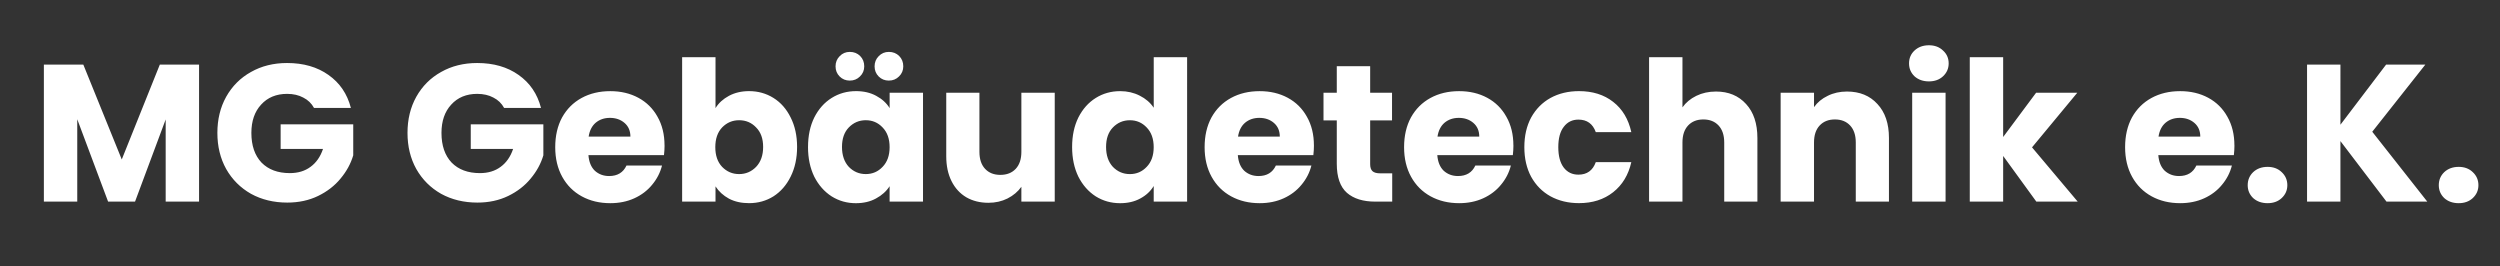 <?xml version="1.0" encoding="UTF-8" standalone="no"?>
<!-- Created with Inkscape (http://www.inkscape.org/) -->

<svg
   width="122mm"
   height="13mm"
   viewBox="1 0 122 13"
   version="1.1"
   id="svg1"
   inkscape:version="1.4.2 (f4327f4, 2025-05-13)"
   sodipodi:docname="MG Gebäudetechnik e.K. white.svg"
   xmlns:inkscape="http://www.inkscape.org/namespaces/inkscape"
   xmlns:sodipodi="http://sodipodi.sourceforge.net/DTD/sodipodi-0.dtd"
   xmlns="http://www.w3.org/2000/svg"
   xmlns:svg="http://www.w3.org/2000/svg">
  <rect x="1" y="0" width="122" height="13" fill="#333333" stroke="none"/>
  <sodipodi:namedview
     id="namedview1"
     pagecolor="#ffffff"
     bordercolor="#000000"
     borderopacity="0.25"
     inkscape:showpageshadow="2"
     inkscape:pageopacity="0.0"
     inkscape:pagecheckerboard="0"
     inkscape:deskcolor="#d1d1d1"
     inkscape:document-units="mm"
     inkscape:zoom="0.72604517"
     inkscape:cx="396.66953"
     inkscape:cy="561.25984"
     inkscape:window-width="1920"
     inkscape:window-height="1017"
     inkscape:window-x="-8"
     inkscape:window-y="-8"
     inkscape:window-maximized="1"
     inkscape:current-layer="layer1" />
  <defs
     id="defs1" />
  <g
     inkscape:label="Layer 1"
     inkscape:groupmode="layer"
     id="layer1">
    <path
       style="font-weight:bold;font-size:9.525px;font-family:Poppins;-inkscape-font-specification:'Poppins Bold';fill:#ffffff;stroke-width:0.265;fill-opacity:1"
       d="M 10.714,3.153 V 9.839 H 9.085 V 5.829 L 7.59,9.839 H 6.275 L 4.77,5.82 V 9.839 H 3.141 V 3.153 H 5.066 L 6.942,7.782 8.799,3.153 Z M 16.324,5.267 Q 16.143,4.934 15.8,4.762 15.467,4.581 15.01,4.581 q -0.791,0 -1.267,0.524 -0.476,0.514 -0.476,1.381 0,0.924 0.495,1.448 0.505,0.514 1.381,0.514 0.6,0 1.01,-0.305 0.419,-0.305 0.61,-0.876 H 14.695 V 6.067 h 3.543 v 1.514 q -0.181,0.61 -0.619,1.133 -0.429,0.524 -1.095,0.848 -0.667,0.324 -1.505,0.324 -0.991,0 -1.772,-0.429 -0.772,-0.438 -1.21,-1.21 -0.429,-0.772 -0.429,-1.762 0,-0.991 0.429,-1.762 0.438,-0.781 1.21,-1.21 0.772,-0.438 1.762,-0.438 1.2,0 2.019,0.581 0.829,0.581 1.095,1.61 z m 9.277,0 Q 25.42,4.934 25.078,4.762 24.744,4.581 24.287,4.581 q -0.791,0 -1.267,0.524 -0.476,0.514 -0.476,1.381 0,0.924 0.495,1.448 0.505,0.514 1.381,0.514 0.6,0 1.01,-0.305 0.419,-0.305 0.61,-0.876 H 23.973 V 6.067 h 3.543 v 1.514 q -0.181,0.61 -0.619,1.133 -0.429,0.524 -1.095,0.848 -0.667,0.324 -1.505,0.324 -0.991,0 -1.772,-0.429 -0.772,-0.438 -1.21,-1.21 -0.429,-0.772 -0.429,-1.762 0,-0.991 0.429,-1.762 0.438,-0.781 1.21,-1.21 0.772,-0.438 1.762,-0.438 1.2,0 2.019,0.581 0.829,0.581 1.095,1.61 z m 7.83,1.829 q 0,0.229 -0.029,0.476 H 29.716 q 0.038,0.495 0.314,0.762 0.286,0.257 0.695,0.257 0.61,0 0.848,-0.514 h 1.734 q -0.133,0.524 -0.486,0.943 -0.343,0.419 -0.867,0.657 -0.524,0.238 -1.172,0.238 -0.781,0 -1.391,-0.333 -0.61,-0.333 -0.953,-0.952 -0.343,-0.619 -0.343,-1.448 0,-0.829 0.333,-1.448 0.343,-0.619 0.953,-0.953 0.61,-0.333 1.4,-0.333 0.772,0 1.372,0.324 0.6,0.324 0.933,0.924 0.343,0.6 0.343,1.4 z M 31.764,6.667 q 0,-0.419 -0.286,-0.667 -0.286,-0.248 -0.714,-0.248 -0.41,0 -0.695,0.238 -0.276,0.238 -0.343,0.676 z m 4.153,-1.391 q 0.229,-0.371 0.657,-0.6 0.429,-0.229 0.981,-0.229 0.657,0 1.191,0.333 0.533,0.333 0.838,0.953 0.314,0.619 0.314,1.438 0,0.819 -0.314,1.448 -0.305,0.619 -0.838,0.962 -0.533,0.333 -1.191,0.333 -0.562,0 -0.981,-0.219 -0.419,-0.229 -0.657,-0.6 V 9.839 H 34.288 V 2.791 h 1.629 z m 2.324,1.895 q 0,-0.61 -0.343,-0.952 -0.333,-0.352 -0.829,-0.352 -0.486,0 -0.829,0.352 -0.333,0.352 -0.333,0.962 0,0.61 0.333,0.962 0.343,0.352 0.829,0.352 0.486,0 0.829,-0.352 0.343,-0.362 0.343,-0.972 z m 2.191,0 q 0,-0.819 0.305,-1.438 0.314,-0.619 0.848,-0.953 0.533,-0.333 1.191,-0.333 0.562,0 0.981,0.229 0.429,0.229 0.657,0.6 V 4.524 h 1.629 V 9.839 H 44.413 V 9.087 q -0.238,0.371 -0.667,0.6 -0.419,0.229 -0.981,0.229 -0.648,0 -1.181,-0.333 -0.533,-0.343 -0.848,-0.962 -0.305,-0.629 -0.305,-1.448 z m 3.981,0.01 q 0,-0.61 -0.343,-0.962 -0.333,-0.352 -0.819,-0.352 -0.486,0 -0.829,0.352 -0.333,0.343 -0.333,0.952 0,0.61 0.333,0.972 0.343,0.352 0.829,0.352 0.486,0 0.819,-0.352 0.343,-0.352 0.343,-0.962 z m -1.943,-3.248 q -0.295,0 -0.495,-0.2 -0.2,-0.2 -0.2,-0.495 0,-0.295 0.2,-0.495 0.2,-0.21 0.495,-0.21 0.305,0 0.505,0.2 0.2,0.2 0.2,0.505 0,0.295 -0.21,0.495 -0.2,0.2 -0.495,0.2 z m 1.905,0 q -0.295,0 -0.495,-0.2 -0.2,-0.2 -0.2,-0.495 0,-0.295 0.2,-0.495 0.2,-0.21 0.495,-0.21 0.305,0 0.505,0.2 0.2,0.2 0.2,0.505 0,0.295 -0.21,0.495 -0.2,0.2 -0.495,0.2 z M 52.471,4.524 V 9.839 H 50.843 V 9.115 q -0.248,0.352 -0.676,0.571 -0.419,0.21 -0.933,0.21 -0.61,0 -1.076,-0.267 -0.467,-0.276 -0.724,-0.791 -0.257,-0.514 -0.257,-1.21 V 4.524 h 1.619 v 2.886 q 0,0.533 0.276,0.829 0.276,0.295 0.743,0.295 0.476,0 0.752,-0.295 0.276,-0.295 0.276,-0.829 V 4.524 Z m 0.848,2.648 q 0,-0.819 0.305,-1.438 0.314,-0.619 0.848,-0.953 0.533,-0.333 1.191,-0.333 0.524,0 0.953,0.219 0.438,0.219 0.686,0.591 V 2.791 h 1.629 V 9.839 H 57.301 V 9.077 q -0.229,0.381 -0.657,0.61 -0.419,0.229 -0.981,0.229 -0.657,0 -1.191,-0.333 -0.533,-0.343 -0.848,-0.962 -0.305,-0.629 -0.305,-1.448 z m 3.981,0.01 q 0,-0.61 -0.343,-0.962 -0.333,-0.352 -0.819,-0.352 -0.486,0 -0.829,0.352 -0.333,0.343 -0.333,0.952 0,0.61 0.333,0.972 0.343,0.352 0.829,0.352 0.486,0 0.819,-0.352 0.343,-0.352 0.343,-0.962 z m 7.82,-0.086 q 0,0.229 -0.029,0.476 H 61.406 q 0.038,0.495 0.314,0.762 0.286,0.257 0.695,0.257 0.61,0 0.848,-0.514 h 1.734 q -0.133,0.524 -0.486,0.943 -0.343,0.419 -0.867,0.657 -0.524,0.238 -1.172,0.238 -0.781,0 -1.391,-0.333 -0.61,-0.333 -0.953,-0.952 -0.343,-0.619 -0.343,-1.448 0,-0.829 0.333,-1.448 0.343,-0.619 0.953,-0.953 0.61,-0.333 1.4,-0.333 0.772,0 1.372,0.324 0.6,0.324 0.933,0.924 0.343,0.6 0.343,1.4 z M 63.454,6.667 q 0,-0.419 -0.286,-0.667 -0.286,-0.248 -0.714,-0.248 -0.41,0 -0.695,0.238 -0.276,0.238 -0.343,0.676 z m 5.486,1.791 v 1.381 h -0.829 q -0.886,0 -1.381,-0.429 -0.495,-0.438 -0.495,-1.419 V 5.877 h -0.648 v -1.353 h 0.648 V 3.229 h 1.629 V 4.524 h 1.067 v 1.353 h -1.067 v 2.134 q 0,0.238 0.114,0.343 0.114,0.105 0.381,0.105 z m 5.915,-1.362 q 0,0.229 -0.029,0.476 h -3.686 q 0.038,0.495 0.314,0.762 0.286,0.257 0.695,0.257 0.61,0 0.848,-0.514 h 1.734 q -0.133,0.524 -0.486,0.943 -0.343,0.419 -0.867,0.657 -0.524,0.238 -1.172,0.238 -0.781,0 -1.391,-0.333 -0.61,-0.333 -0.953,-0.952 -0.343,-0.619 -0.343,-1.448 0,-0.829 0.333,-1.448 0.343,-0.619 0.953,-0.953 0.61,-0.333 1.4,-0.333 0.772,0 1.372,0.324 0.6,0.324 0.933,0.924 0.343,0.6 0.343,1.4 z M 73.188,6.667 q 0,-0.419 -0.286,-0.667 -0.286,-0.248 -0.714,-0.248 -0.41,0 -0.695,0.238 -0.276,0.238 -0.343,0.676 z m 2.2,0.514 q 0,-0.829 0.333,-1.448 0.343,-0.619 0.943,-0.953 0.61,-0.333 1.391,-0.333 1,0 1.667,0.524 0.676,0.524 0.886,1.476 h -1.734 q -0.219,-0.61 -0.848,-0.61 -0.448,0 -0.714,0.352 -0.267,0.343 -0.267,0.991 0,0.648 0.267,1 0.267,0.343 0.714,0.343 0.629,0 0.848,-0.61 h 1.734 q -0.21,0.933 -0.886,1.467 -0.676,0.533 -1.667,0.533 -0.781,0 -1.391,-0.333 -0.6,-0.333 -0.943,-0.952 -0.333,-0.619 -0.333,-1.448 z M 84.742,4.467 q 0.914,0 1.467,0.61 0.552,0.6 0.552,1.657 v 3.105 h -1.619 V 6.953 q 0,-0.533 -0.276,-0.829 -0.276,-0.295 -0.743,-0.295 -0.467,0 -0.743,0.295 -0.276,0.295 -0.276,0.829 V 9.839 H 81.475 V 2.791 h 1.629 V 5.239 q 0.248,-0.352 0.676,-0.562 0.429,-0.21 0.962,-0.21 z m 6.391,0 q 0.933,0 1.486,0.61 0.562,0.6 0.562,1.657 v 3.105 h -1.619 V 6.953 q 0,-0.533 -0.276,-0.829 -0.276,-0.295 -0.743,-0.295 -0.467,0 -0.743,0.295 -0.276,0.295 -0.276,0.829 V 9.839 H 87.895 V 4.524 h 1.629 v 0.705 q 0.248,-0.352 0.667,-0.552 0.419,-0.21 0.943,-0.21 z m 4,-0.495 q -0.429,0 -0.705,-0.248 -0.267,-0.257 -0.267,-0.629 0,-0.381 0.267,-0.629 0.276,-0.257 0.705,-0.257 0.419,0 0.686,0.257 0.276,0.248 0.276,0.629 0,0.371 -0.276,0.629 -0.267,0.248 -0.686,0.248 z M 95.944,4.524 V 9.839 H 94.315 V 4.524 Z m 4.429,5.315 -1.619,-2.229 V 9.839 H 97.125 V 2.791 h 1.629 V 6.686 L 100.363,4.524 h 2.01 l -2.21,2.667 2.229,2.648 z m 9.668,-2.743 q 0,0.229 -0.029,0.476 h -3.686 q 0.038,0.495 0.314,0.762 0.286,0.257 0.695,0.257 0.61,0 0.848,-0.514 h 1.734 q -0.133,0.524 -0.486,0.943 -0.343,0.419 -0.867,0.657 -0.524,0.238 -1.172,0.238 -0.781,0 -1.391,-0.333 -0.61,-0.333 -0.953,-0.952 -0.343,-0.619 -0.343,-1.448 0,-0.829 0.333,-1.448 0.343,-0.619 0.953,-0.953 0.61,-0.333 1.4,-0.333 0.772,0 1.372,0.324 0.6,0.324 0.933,0.924 0.343,0.6 0.343,1.4 z M 108.374,6.667 q 0,-0.419 -0.286,-0.667 -0.286,-0.248 -0.714,-0.248 -0.41,0 -0.695,0.238 -0.276,0.238 -0.343,0.676 z m 3.286,3.248 q -0.429,0 -0.705,-0.248 -0.267,-0.257 -0.267,-0.629 0,-0.381 0.267,-0.638 0.276,-0.257 0.705,-0.257 0.419,0 0.686,0.257 0.276,0.257 0.276,0.638 0,0.371 -0.276,0.629 -0.267,0.248 -0.686,0.248 z m 5.801,-0.076 -2.248,-2.953 V 9.839 H 113.584 V 3.153 h 1.629 V 6.086 l 2.229,-2.934 h 1.915 l -2.591,3.277 2.686,3.41 z m 3.524,0.076 q -0.429,0 -0.705,-0.248 -0.267,-0.257 -0.267,-0.629 0,-0.381 0.267,-0.638 0.276,-0.257 0.705,-0.257 0.419,0 0.686,0.257 0.276,0.257 0.276,0.638 0,0.371 -0.276,0.629 -0.267,0.248 -0.686,0.248 z"
       id="text1"
       aria-label="MG Gebäudetechnik e.K." />
  </g>
</svg>
